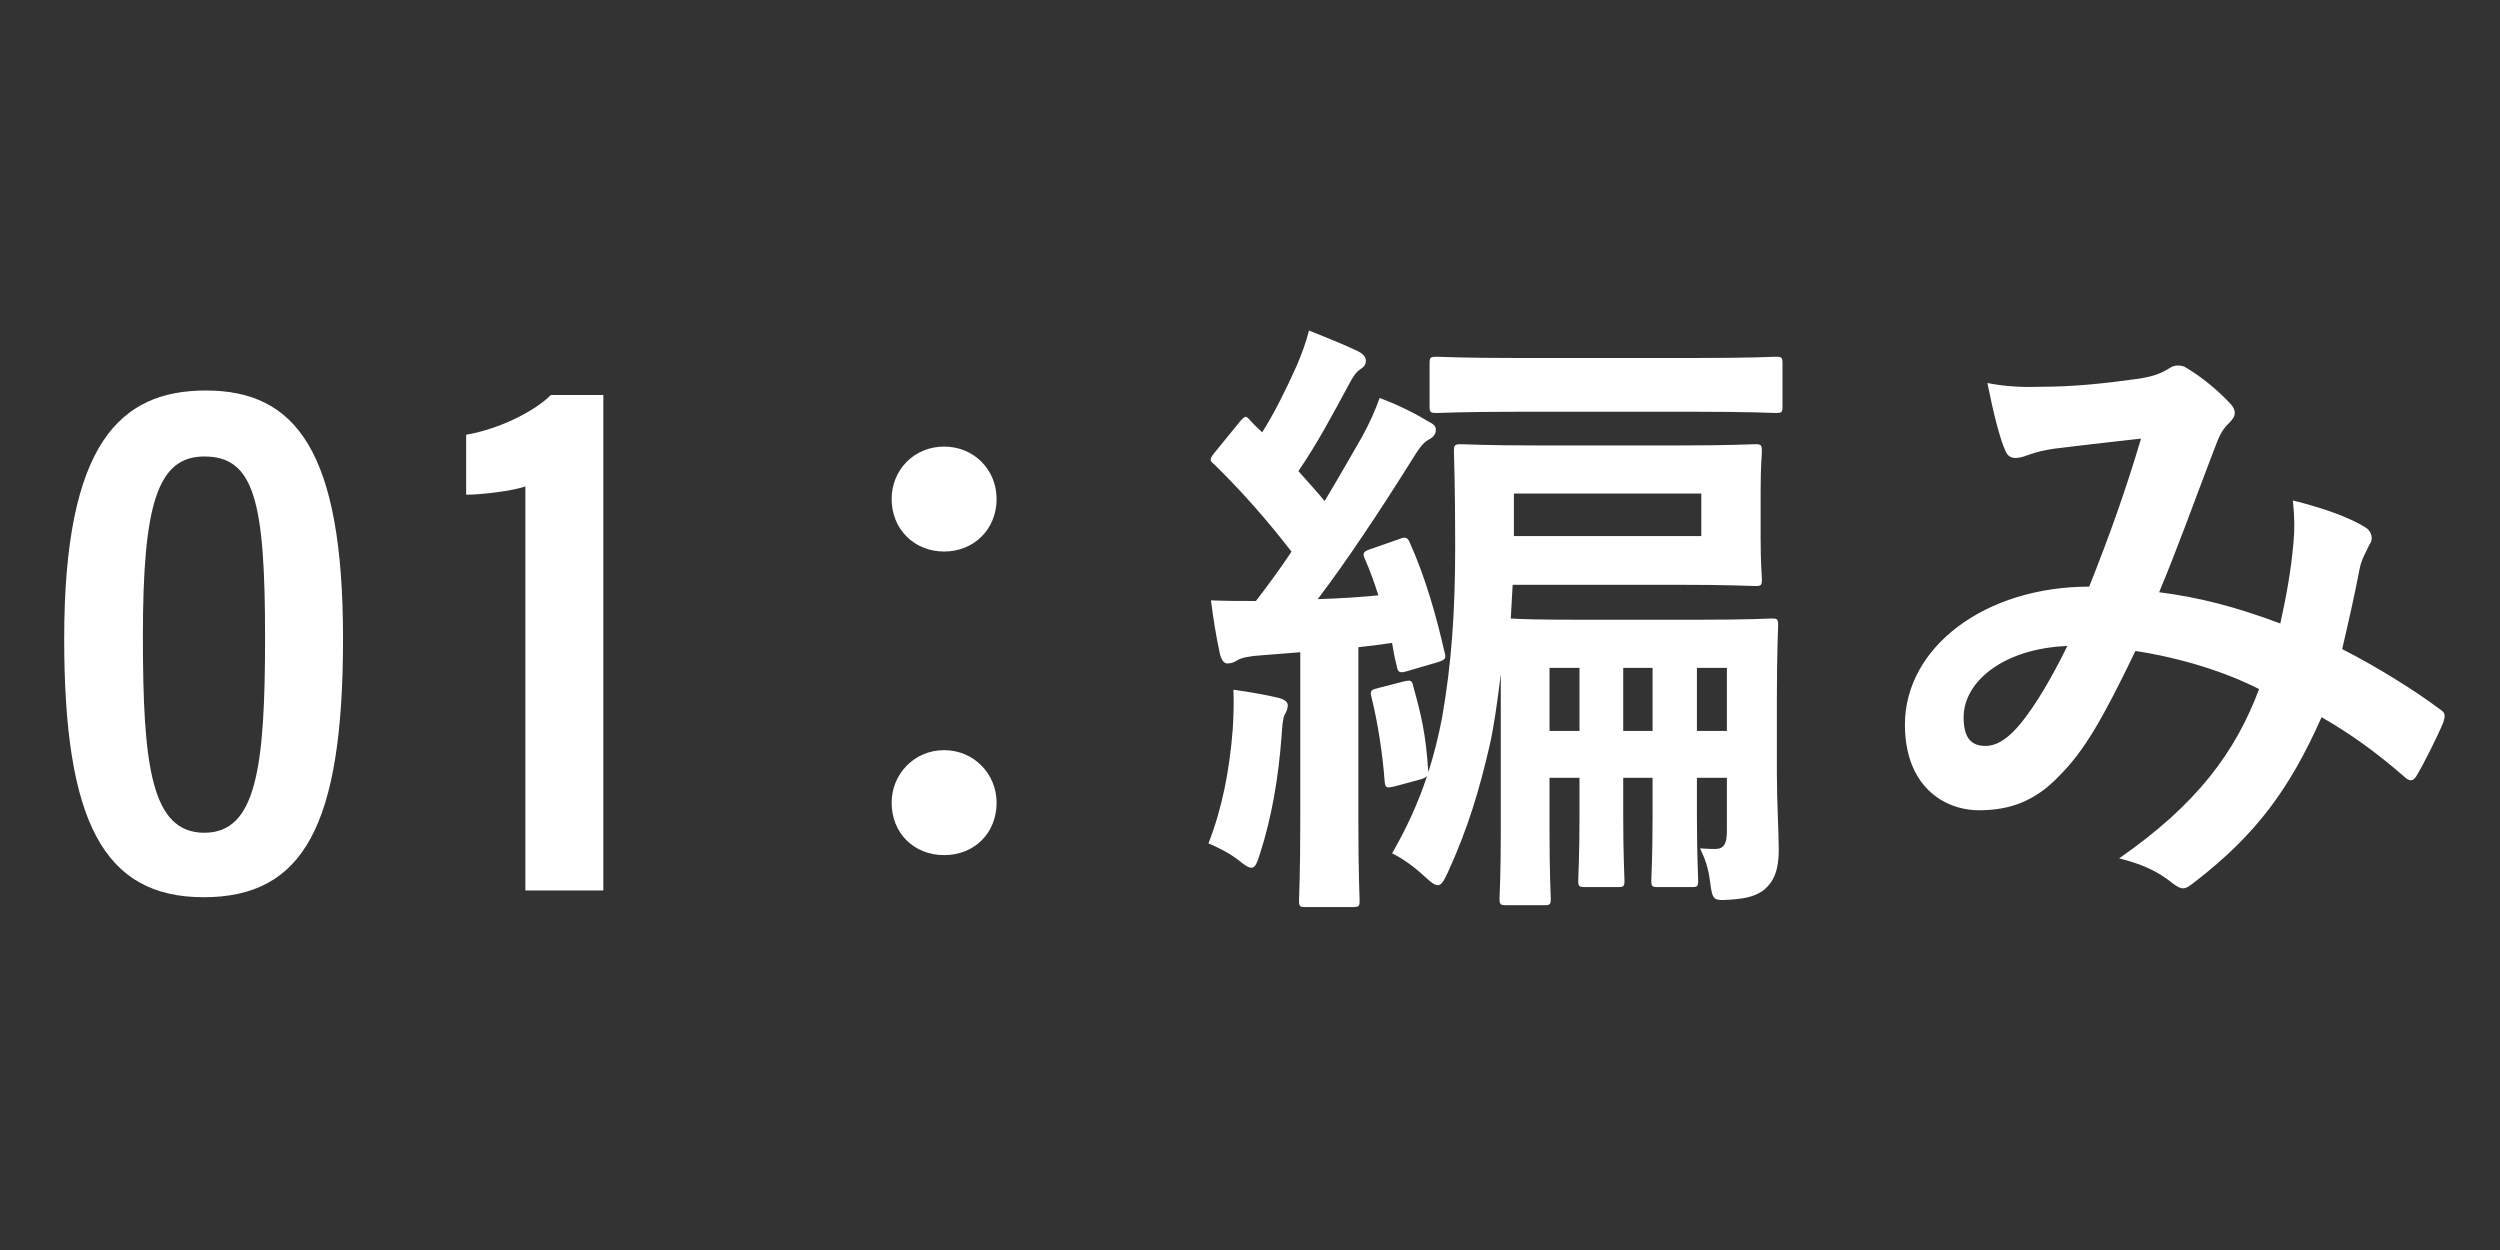 <svg width="108" height="54" viewBox="0 0 108 54" fill="none" xmlns="http://www.w3.org/2000/svg">
<rect x="0" y="0" width="108" height="54" fill="#333333" stroke="none"/>
<path d="M8.893 16.87C12.779 16.87 14.819 19.493 14.819 27.589C14.819 35.684 13.103 38.76 8.796 38.76C4.457 38.76 2.773 35.457 2.773 27.589C2.773 19.137 5.202 16.87 8.893 16.87ZM8.828 19.72C6.788 19.72 6.173 21.825 6.173 27.491C6.173 33.061 6.529 35.975 8.828 35.975C11.063 35.975 11.451 33.191 11.451 27.556C11.451 21.695 10.998 19.72 8.828 19.72ZM26.064 38.469H22.696V21.015C22.146 21.209 20.786 21.371 20.138 21.371V18.781C21.628 18.522 23.117 17.745 23.797 17.065H26.064V38.469Z" fill="white"/>
<path d="M40.786 19.293C42.081 19.293 43.053 20.297 43.053 21.559C43.053 22.855 42.081 23.826 40.786 23.826C39.491 23.826 38.519 22.855 38.519 21.559C38.519 20.297 39.491 19.293 40.786 19.293ZM40.786 32.407C42.081 32.407 43.053 33.443 43.053 34.674C43.053 36.002 42.081 36.941 40.786 36.941C39.491 36.941 38.519 36.002 38.519 34.674C38.519 33.443 39.491 32.407 40.786 32.407Z" fill="white"/>
<path d="M76.761 30.173V33.411C76.761 34.679 76.842 35.948 76.842 36.73C76.842 37.594 76.626 38.079 76.221 38.43C75.87 38.7 75.493 38.808 74.791 38.862C74.008 38.916 73.981 38.916 73.874 38.079C73.793 37.459 73.658 37.108 73.442 36.649C73.901 36.676 73.874 36.676 74.09 36.676C74.467 36.676 74.602 36.46 74.602 35.894V33.6H73.307V35.246C73.307 37.027 73.361 37.837 73.361 38.025C73.361 38.295 73.334 38.322 73.064 38.322H71.634C71.364 38.322 71.337 38.295 71.337 38.025C71.337 37.837 71.391 37.027 71.391 35.246V33.6H70.123V35.246C70.123 37.027 70.177 37.837 70.177 38.025C70.177 38.295 70.15 38.322 69.88 38.322H68.477C68.207 38.322 68.18 38.295 68.18 38.025C68.18 37.837 68.234 37.027 68.234 35.246V33.6H66.939V35.948C66.939 37.783 66.993 38.646 66.993 38.808C66.993 39.078 66.966 39.105 66.696 39.105H65.104C64.807 39.105 64.78 39.078 64.78 38.808C64.78 38.646 64.834 37.864 64.834 35.948V29.12C64.699 30.227 64.537 31.414 64.348 32.224C63.916 34.086 63.431 35.759 62.54 37.702C62.378 38.052 62.27 38.241 62.108 38.241C61.973 38.241 61.812 38.106 61.542 37.864C61.083 37.432 60.543 37.054 60.138 36.865C60.759 35.786 61.272 34.679 61.65 33.519C61.569 33.6 61.515 33.627 61.326 33.681L60.327 33.951C59.896 34.059 59.842 34.059 59.815 33.735C59.734 32.602 59.518 31.198 59.248 30.119C59.167 29.822 59.248 29.795 59.572 29.714L60.624 29.444C60.948 29.363 61.002 29.39 61.056 29.66C61.407 30.928 61.596 31.711 61.703 33.357C61.946 32.602 62.135 31.846 62.297 31.009C62.702 28.689 62.864 26.476 62.864 23.589C62.864 20.89 62.81 19.676 62.81 19.514C62.81 19.217 62.837 19.19 63.134 19.19C63.269 19.19 64.132 19.244 66.561 19.244H72.362C74.764 19.244 75.655 19.19 75.817 19.19C76.086 19.19 76.113 19.217 76.113 19.514C76.113 19.676 76.059 20.054 76.059 21.241V23.238C76.059 24.425 76.113 24.83 76.113 25.019C76.113 25.289 76.086 25.316 75.817 25.316C75.655 25.316 74.764 25.262 72.362 25.262H65.347L65.266 26.719C65.616 26.746 66.507 26.773 68.342 26.773H73.307C75.574 26.773 76.383 26.719 76.545 26.719C76.788 26.719 76.815 26.746 76.815 27.016C76.815 27.178 76.761 28.176 76.761 30.173ZM73.496 21.322H65.4V23.157H73.496V21.322ZM66.939 31.576H68.234V28.851H66.939V31.576ZM74.602 28.851H73.307V31.576H74.602V28.851ZM70.123 31.576H71.391V28.851H70.123V31.576ZM59.275 23.697L60.435 23.292C60.759 23.157 60.813 23.238 60.921 23.481C61.596 24.992 62.054 26.638 62.405 28.176C62.486 28.446 62.432 28.5 62.108 28.608L60.813 28.986C60.462 29.093 60.381 29.067 60.327 28.716C60.246 28.419 60.192 28.095 60.138 27.771C59.626 27.852 59.167 27.906 58.681 27.96V35.354C58.681 37.837 58.735 38.754 58.735 38.889C58.735 39.159 58.708 39.186 58.411 39.186H56.415C56.145 39.186 56.118 39.159 56.118 38.889C56.118 38.727 56.172 37.837 56.172 35.354V28.176L54.472 28.311C53.986 28.338 53.608 28.419 53.446 28.527C53.311 28.608 53.203 28.662 53.014 28.662C52.88 28.662 52.745 28.5 52.691 28.203C52.529 27.448 52.421 26.773 52.313 25.936C53.041 25.963 53.662 25.963 54.256 25.963C54.795 25.262 55.308 24.56 55.794 23.831C54.769 22.509 53.689 21.268 52.448 20.054C52.232 19.892 52.259 19.811 52.502 19.514L53.581 18.192C53.797 17.949 53.824 17.949 54.013 18.165C54.175 18.354 54.364 18.515 54.526 18.677C55.038 17.868 55.497 16.95 56.01 15.817C56.253 15.25 56.415 14.792 56.55 14.279C57.278 14.576 57.98 14.846 58.654 15.169C58.924 15.304 59.005 15.439 59.005 15.601C59.005 15.763 58.897 15.871 58.762 15.952C58.573 16.087 58.465 16.249 58.276 16.6C57.521 18.003 56.9 19.163 56.091 20.351C56.468 20.782 56.846 21.187 57.224 21.646C57.791 20.701 58.331 19.757 58.843 18.866C59.14 18.327 59.41 17.733 59.599 17.193C60.327 17.463 61.056 17.814 61.677 18.192C61.946 18.327 62.027 18.408 62.027 18.57C62.027 18.758 61.919 18.893 61.703 19.001C61.434 19.163 61.299 19.379 60.894 20.027C59.572 22.131 58.196 24.209 56.927 25.882C57.845 25.855 58.708 25.801 59.545 25.72C59.383 25.208 59.194 24.668 58.978 24.182C58.843 23.886 58.87 23.831 59.275 23.697ZM73.118 17.787H65.697C63.134 17.787 62.243 17.841 62.081 17.841C61.785 17.841 61.758 17.814 61.758 17.544V15.709C61.758 15.439 61.785 15.412 62.081 15.412C62.243 15.412 63.134 15.466 65.697 15.466H73.118C75.682 15.466 76.572 15.412 76.707 15.412C76.977 15.412 77.004 15.439 77.004 15.709V17.544C77.004 17.814 76.977 17.841 76.707 17.841C76.572 17.841 75.682 17.787 73.118 17.787ZM52.205 36.433C52.799 34.922 53.122 33.249 53.257 31.468C53.284 30.956 53.311 30.443 53.284 29.795C54.04 29.903 54.795 30.038 55.227 30.146C55.524 30.227 55.632 30.335 55.632 30.47C55.632 30.605 55.578 30.74 55.497 30.875C55.416 31.036 55.389 31.387 55.362 31.819C55.227 33.627 54.93 35.327 54.445 36.838C54.31 37.27 54.229 37.486 54.067 37.486C53.932 37.486 53.77 37.378 53.473 37.135C53.095 36.838 52.475 36.541 52.205 36.433ZM98.51 26.935C98.78 25.694 98.969 24.668 99.077 23.454C99.131 22.86 99.131 22.347 99.05 21.619C100.453 21.97 101.533 22.374 102.18 22.779C102.423 22.914 102.558 23.265 102.369 23.508C102.207 23.858 102.019 24.155 101.938 24.56C101.722 25.694 101.452 26.881 101.182 28.041C102.72 28.824 104.393 29.876 105.392 30.632C105.661 30.794 105.634 30.928 105.554 31.198C105.284 31.846 104.717 32.979 104.393 33.519C104.312 33.654 104.231 33.708 104.15 33.708C104.042 33.708 103.934 33.627 103.826 33.519C102.639 32.494 101.56 31.711 100.292 30.982C98.915 34.086 97.458 36.056 94.841 38.079C94.598 38.268 94.463 38.376 94.301 38.376C94.193 38.376 94.085 38.322 93.896 38.187C93.168 37.594 92.493 37.324 91.549 37.081C94.922 34.733 96.568 32.494 97.593 29.768C96.109 29.013 94.193 28.419 92.25 28.122C90.82 31.09 90.037 32.44 88.958 33.519C87.96 34.571 86.88 35.003 85.504 35.003C83.939 35.003 82.293 33.924 82.293 31.306C82.293 27.96 85.747 25.343 90.253 25.343C91.144 23.103 91.818 21.214 92.493 18.947C91.009 19.109 89.66 19.271 88.769 19.379C88.391 19.433 87.987 19.514 87.555 19.676C87.42 19.73 87.231 19.784 87.069 19.784C86.853 19.784 86.718 19.676 86.637 19.487C86.394 18.947 86.125 17.895 85.855 16.546C86.664 16.708 87.42 16.735 88.229 16.708C89.525 16.708 90.874 16.573 92.412 16.357C93.087 16.249 93.383 16.114 93.734 15.898C93.842 15.817 93.977 15.79 94.085 15.79C94.22 15.79 94.355 15.817 94.463 15.898C95.138 16.303 95.785 16.843 96.298 17.382C96.46 17.544 96.541 17.679 96.541 17.841C96.541 18.003 96.433 18.138 96.271 18.3C95.866 18.677 95.758 19.19 95.542 19.703C94.841 21.538 94.085 23.643 93.275 25.585C94.975 25.801 96.568 26.206 98.51 26.935ZM89.309 27.906C86.556 28.014 84.829 29.444 84.829 30.982C84.829 31.846 85.126 32.224 85.774 32.224C86.287 32.224 86.799 31.873 87.339 31.198C87.96 30.416 88.607 29.336 89.309 27.906Z" fill="white"/>
</svg>
